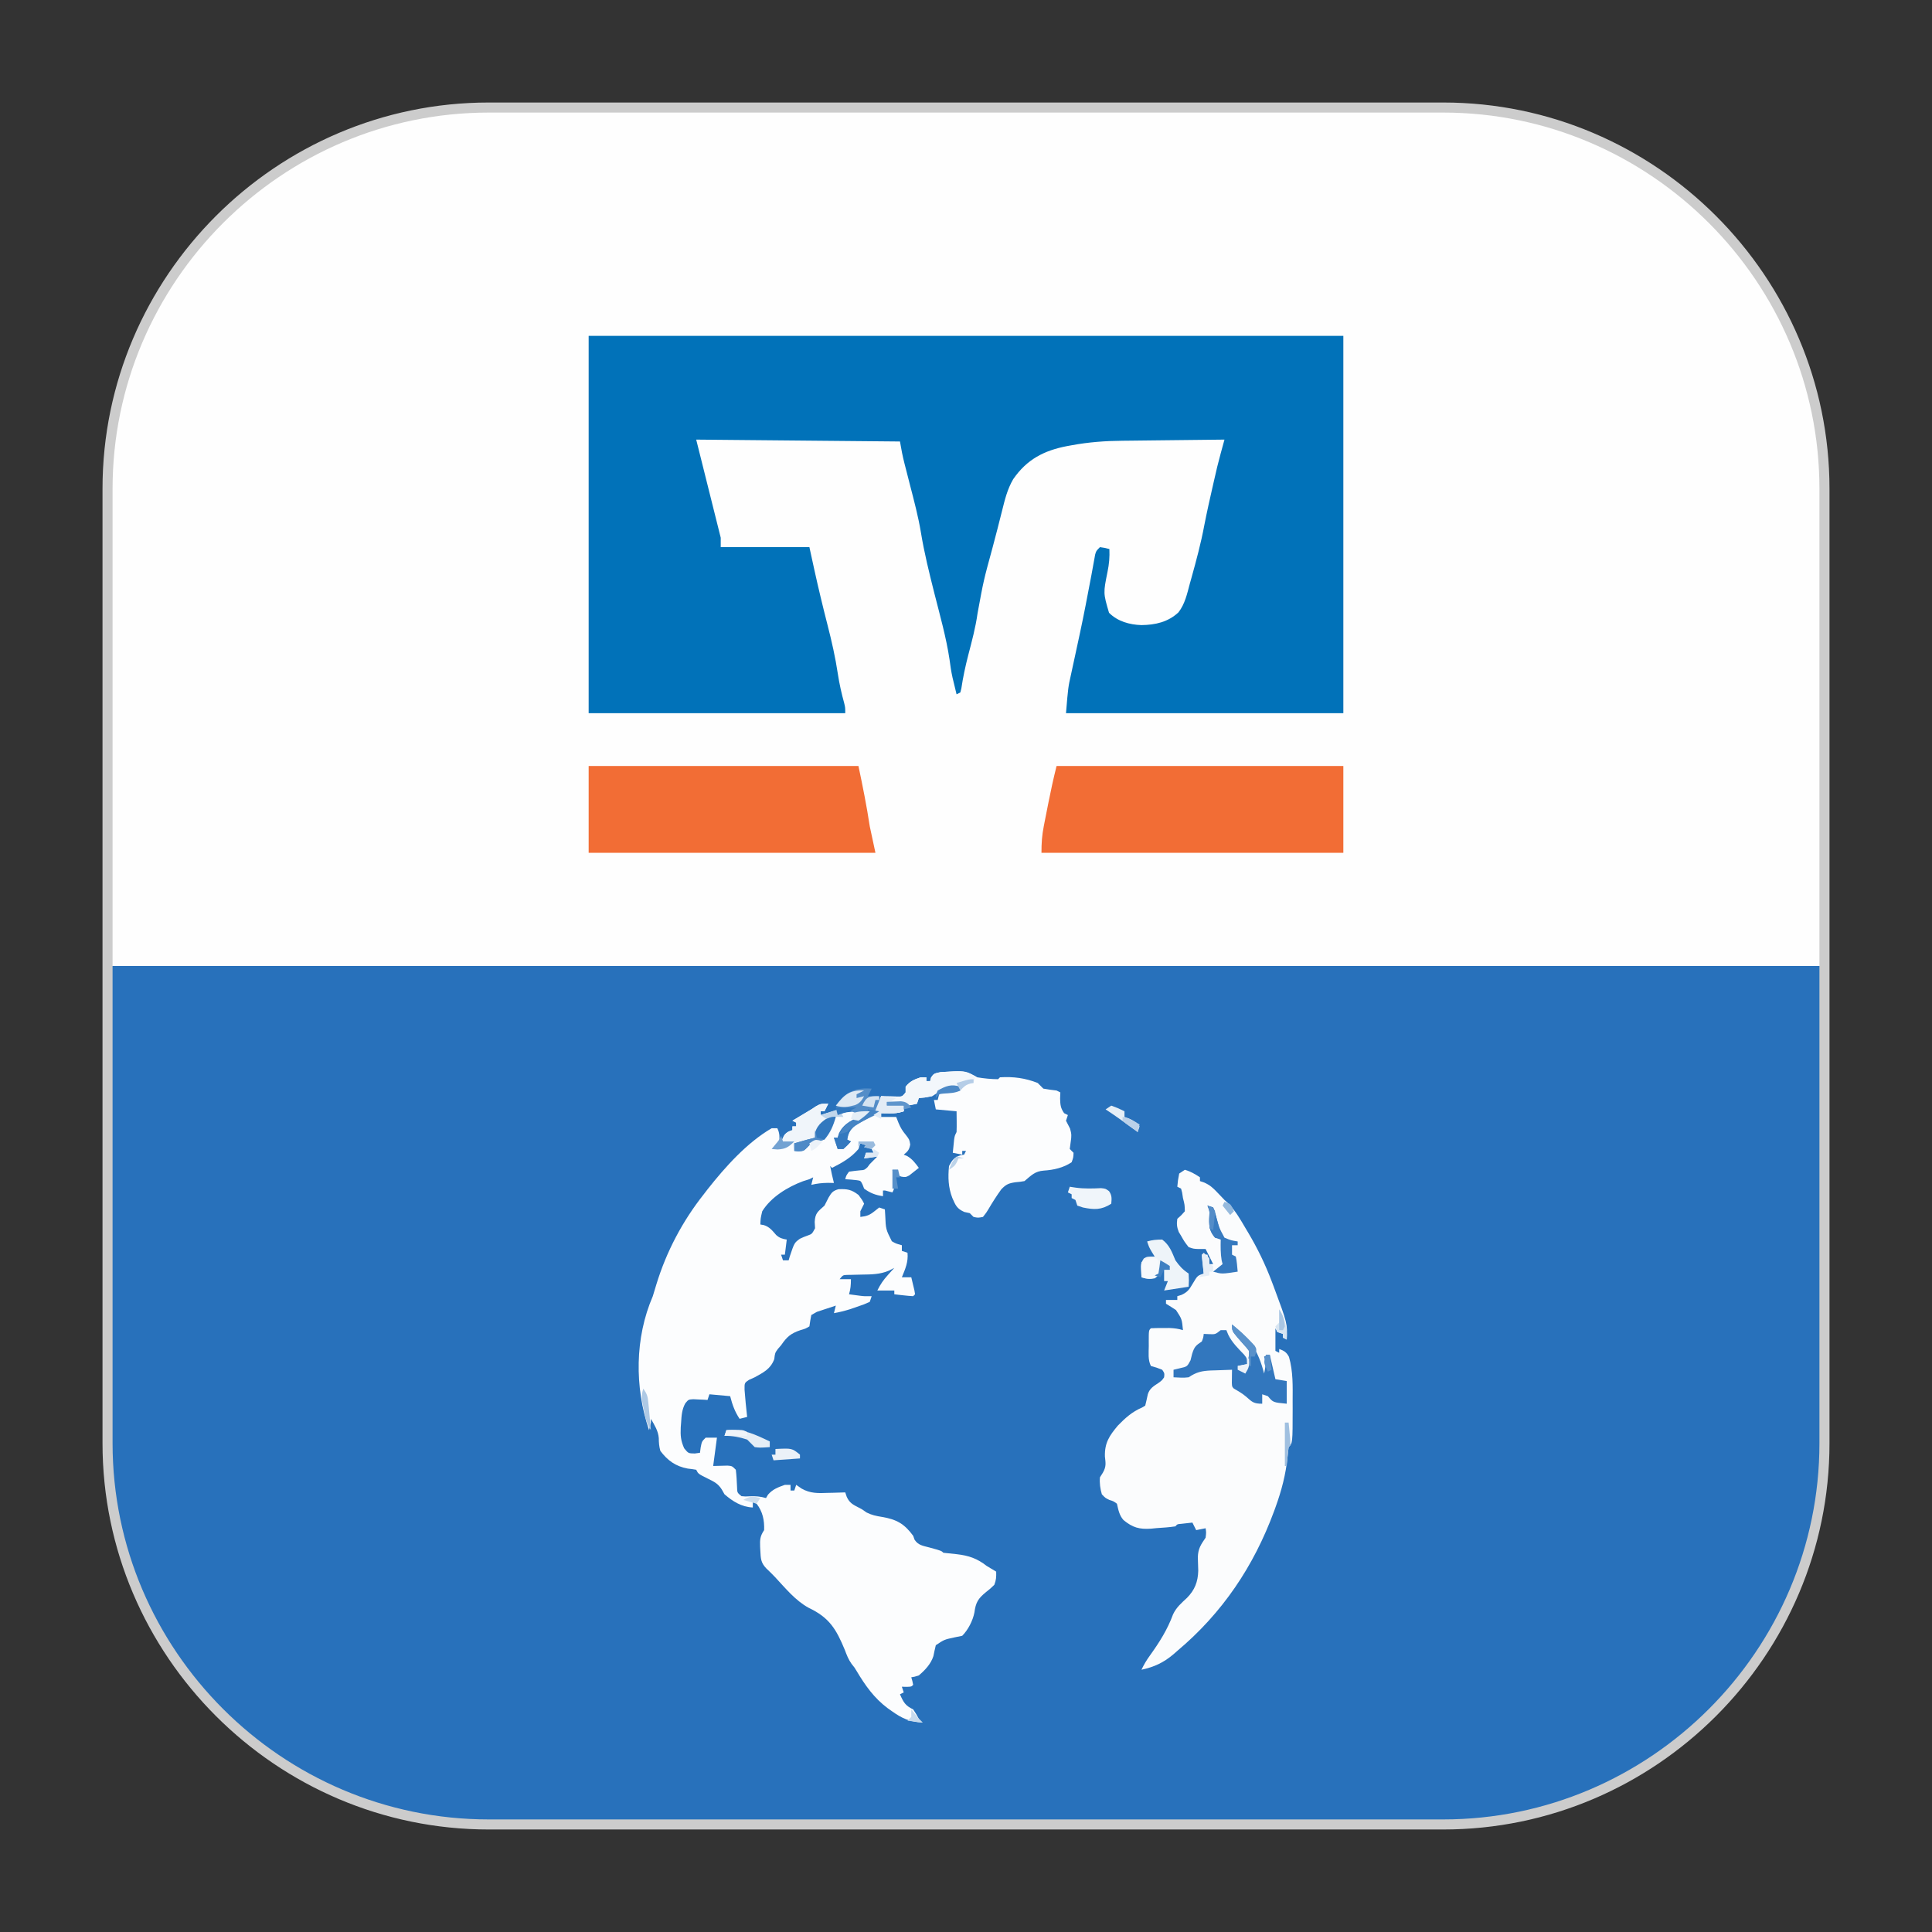 <?xml version="1.0" encoding="utf-8"?>
<!-- Generator: Adobe Illustrator 27.8.0, SVG Export Plug-In . SVG Version: 6.00 Build 0)  -->
<svg version="1.1" id="svg" xmlns="http://www.w3.org/2000/svg" xmlns:xlink="http://www.w3.org/1999/xlink" x="0px" y="0px"
	 viewBox="0 0 1024 1024" style="enable-background:new 0 0 1024 1024;" xml:space="preserve">
<rect x="0" y="0" width="1024" height="1024" fill="#333333" stroke="none"/>
<g>
	<g>
		<path style="fill:#FEFEFE;" d="M57,259.02C57,147.909,147.909,57,259.02,57h505.96C876.091,57,967,147.909,967,259.02v505.96
			C967,876.091,876.091,967,764.98,967H259.02C147.909,967,57,876.091,57,764.98V259.02z"/>
	</g>
	<path style="fill:#2871BB;" d="M967,764.98C967,876.091,876.091,967,764.98,967H259.02C147.909,967,57,876.091,57,764.98"/>
	<path style="fill:#2871BB;" d="M57,512c300.3,0,600.6,0,910,0c0,84.237,0,168.474,0,255.263c-300.3,0-600.6,0-910,0
		C57,683.026,57,598.789,57,512z"/>
	<path style="fill:#0172B9;" d="M312,178c132,0,264,0,400,0c0,66,0,132,0,200c-48.51,0-97.02,0-147,0
		c1.148-13.771,1.148-13.771,2.672-20.57c0.244-1.135,0.244-1.135,0.493-2.293c0.345-1.601,0.693-3.201,1.044-4.8
		c0.922-4.2,1.82-8.406,2.72-12.61c0.268-1.249,0.268-1.249,0.542-2.524c1.984-9.264,3.766-18.564,5.52-27.874
		c0.169-0.886,0.337-1.772,0.511-2.686c0.344-1.828,0.677-3.657,1.002-5.488c0.249-1.353,0.249-1.353,0.503-2.732
		c0.143-0.803,0.286-1.607,0.434-2.435C581,292,581,292,583,290c2.625,0.375,2.625,0.375,5,1c0.189,4.248-0.133,7.957-1,12.125
		c-2.261,11.198-2.261,11.198,0.801,21.648c4.504,4.56,10.913,6.365,17.199,6.539c7.38-0.088,14.109-1.613,19.594-6.734
		c3.462-4.453,4.596-9.841,6.031-15.203c0.286-1.017,0.572-2.034,0.867-3.082c2.573-9.226,5.067-18.498,6.82-27.918
		c1.417-7.243,3.032-14.433,4.688-21.625c0.249-1.089,0.498-2.178,0.755-3.299c0.246-1.061,0.492-2.123,0.745-3.216
		c0.217-0.936,0.433-1.872,0.656-2.837c1.198-4.822,2.522-9.608,3.844-14.397c-8.642,0.085-17.283,0.18-25.925,0.288
		c-4.014,0.05-8.028,0.096-12.042,0.134c-3.884,0.037-7.768,0.084-11.652,0.136c-1.471,0.018-2.943,0.034-4.414,0.045
		c-9.144,0.076-17.964,0.725-26.968,2.397c-0.775,0.139-1.551,0.279-2.35,0.422C553.337,238.776,544.247,243.48,537,254
		c-3.08,5.285-4.414,10.804-5.875,16.688c-0.526,2.069-1.052,4.138-1.578,6.207c-0.26,1.029-0.519,2.059-0.787,3.12
		c-0.894,3.515-1.824,7.02-2.761,10.524c-4.676,17.107-4.676,17.107-7.874,34.525c-1.044,7.505-3.006,14.776-4.917,22.098
		c-1.527,5.894-2.776,11.729-3.68,17.753c-0.174,0.689-0.348,1.377-0.527,2.086c-0.66,0.33-1.32,0.66-2,1
		c-0.465-1.894-0.922-3.79-1.375-5.688c-0.255-1.056-0.51-2.111-0.773-3.199c-0.709-3.171-1.153-6.335-1.582-9.555
		c-1.777-11.857-5.096-23.443-8.026-35.055c-2.707-10.759-5.376-21.451-7.163-32.406c-1.398-8.38-3.581-16.566-5.705-24.785
		c-0.614-2.391-1.225-4.783-1.835-7.176c-0.374-1.469-0.751-2.937-1.132-4.404c-1.003-3.918-1.741-7.726-2.409-11.732
		c-35.64-0.33-71.28-0.66-108-1c4.29,17.16,8.58,34.32,13,52c0,1.65,0,3.3,0,5c15.51,0,31.02,0,47,0
		c1.268,5.816,1.268,5.816,2.562,11.75c2.195,9.989,4.583,19.905,7.125,29.812c2.172,8.493,4.085,16.917,5.385,25.586
		c0.795,5.294,1.962,10.406,3.377,15.566C448,375,448,375,448,378c-44.88,0-89.76,0-136,0C312,312,312,246,312,178z"/>
	<path style="fill:#FCFDFE;" d="M505.574,567.844c5.338-0.191,7.851,0.367,12.426,3.156c3.651,0.616,7.296,0.975,11,1
		c0.33-0.33,0.66-0.66,1-1c7.015-0.453,13.431,0.383,20,3c1.01,0.99,2.011,1.989,3,3c2.322,0.407,4.657,0.744,7,1
		c0.99,0.495,0.99,0.495,2,1c-0.041,1.073-0.083,2.145-0.125,3.25c0.114,3.407,0.23,5.012,2.125,7.75c0.66,0.33,1.32,0.66,2,1
		c-0.33,0.99-0.66,1.98-1,3c0.692,1.383,1.401,2.758,2.125,4.125c0.883,2.902,0.829,4.151,0.375,7.062
		c-0.165,1.258-0.33,2.516-0.5,3.812c0.66,0.66,1.32,1.32,2,2c-0.094,2.484-0.094,2.484-1,5c-4.358,2.94-9.56,4.111-14.75,4.438
		c-4.71,0.329-6.649,2.549-10.25,5.562c-2.309,0.387-2.309,0.387-4.875,0.625c-3.561,0.547-4.859,1.101-7.406,3.727
		c-2.504,3.467-4.764,7.02-6.926,10.707c-0.98,1.629-0.98,1.629-2.793,3.941c-2.625,0.5-2.625,0.5-5,0c-0.66-0.66-1.32-1.32-2-2
		c-1.423-0.309-1.423-0.309-2.875-0.625c-3.979-1.751-4.659-3.556-6.363-7.402c-2.186-5.662-2.355-10.95-1.762-16.973
		c1.782-3.245,2.668-4.581,6.188-5.688c0.598-0.103,1.196-0.206,1.812-0.312c0.33-0.66,0.66-1.32,1-2c-0.66,0-1.32,0-2,0
		c0,0.66,0,1.32,0,2c-1.65-0.33-3.3-0.66-5-1c0.141-1.459,0.288-2.917,0.438-4.375c0.122-1.218,0.122-1.218,0.246-2.461
		C506,602,506,602,507,600c0.07-1.874,0.084-3.75,0.062-5.625c-0.031-2.661-0.031-2.661-0.062-5.375c-3.63-0.33-7.26-0.66-11-1
		c-0.33-1.65-0.66-3.3-1-5c0.66,0,1.32,0,2,0c0.33-1.32,0.66-2.64,1-4c3.63-0.33,7.26-0.66,11-1c-0.33-0.66-0.66-1.32-1-2
		c-6.076,0.419-8.907,1.532-14,5c-3.875,0.75-3.875,0.75-7,1c-0.33,0.99-0.66,1.98-1,3c-1.656,0.382-3.325,0.714-5,1
		c-0.33-0.33-0.66-0.66-1-1c-1.682-0.233-3.371-0.413-5.062-0.562c-0.919-0.084-1.838-0.168-2.785-0.254
		c-1.065-0.091-1.065-0.091-2.152-0.184c0,0.66,0,1.32,0,2c2.97,0,5.94,0,9,0c0,0.99,0,1.98,0,3
		c-2.882,0.961-4.698,1.106-7.688,1.062c-1.212-0.014-1.212-0.014-2.449-0.027c-0.615-0.012-1.23-0.023-1.863-0.035
		c0,0.66,0,1.32,0,2c2.64,0,5.28,0,8,0c0.619,1.578,0.619,1.578,1.25,3.188c1.109,2.637,2.058,4.182,3.938,6.438
		c1.812,2.375,1.812,2.375,2.25,5c-0.507,2.752-1.274,3.663-3.438,5.375c0.578,0.227,1.155,0.454,1.75,0.688
		c2.816,1.643,4.331,3.708,6.25,6.312c-1.071,0.87-2.157,1.72-3.25,2.562c-0.603,0.476-1.207,0.951-1.828,1.441
		C480,624,480,624,477.766,623.652c-0.583-0.215-1.165-0.431-1.766-0.652c0-0.99,0-1.98,0-3c-0.99,0-1.98,0-3,0
		c0.084,0.699,0.168,1.397,0.254,2.117c0.153,1.365,0.153,1.365,0.309,2.758c0.104,0.905,0.209,1.81,0.316,2.742
		C474,630,474,630,473,632c-0.639-0.165-1.279-0.33-1.938-0.5c-1.871-0.539-1.871-0.539-3.062-0.5c0,0.99,0,1.98,0,3
		c-3.958-0.565-6.76-1.635-10-4c-0.402-1.052-0.402-1.052-0.812-2.125c-1.003-2.06-1.003-2.06-3.082-2.352
		c-2.027-0.249-4.067-0.392-6.105-0.523c0.5-1.938,0.5-1.938,2-4c2.029-0.29,4.062-0.572,6.105-0.734
		c2.001-0.125,2.001-0.125,3.645-1.578c0.413-0.557,0.825-1.114,1.25-1.688c1.333-1.333,2.667-2.667,4-4
		c-3.465,0.495-3.465,0.495-7,1c0.33-0.99,0.66-1.98,1-3c1.32,0,2.64,0,4,0c-0.33-0.66-0.66-1.32-1-2c-2.025-0.652-2.025-0.652-4-1
		c0.33-0.33,0.66-0.66,1-1c-1.485-0.495-1.485-0.495-3-1c-0.33,0.99-0.66,1.98-1,3c-3.95,4.691-8.629,7.25-14,10
		c-0.33-0.33-0.66-0.66-1-1c0.588,3.024,1.227,6.018,2,9c-1.052-0.021-2.104-0.041-3.188-0.062c-3.14,0.051-5.781,0.328-8.812,1.062
		c0.33-1.32,0.66-2.64,1-4c-0.99,0.495-0.99,0.495-2,1c-1.114,0.351-2.228,0.701-3.375,1.062c-8.16,3.043-16.987,8.42-21.625,15.938
		c-0.88,3.727-0.88,3.727-1,7c0.598,0.103,1.196,0.206,1.812,0.312c3.119,0.98,4.506,2.917,6.625,5.312
		c1.816,1.598,3.204,1.968,5.562,2.375c-0.33,2.64-0.66,5.28-1,8c-0.66,0-1.32,0-2,0c0.33,0.99,0.66,1.98,1,3c0.99,0,1.98,0,3,0
		c0.196-0.675,0.392-1.351,0.594-2.047c2.425-7.234,2.425-7.234,5.383-9.402c2.148-0.988,2.148-0.988,4.219-1.734
		c2.169-0.789,2.169-0.789,3.805-3.816c-0.062-1.114-0.124-2.227-0.188-3.375c0.245-4.737,1.746-5.49,5.188-8.625
		c0.749-1.427,1.477-2.866,2.188-4.312c1.556-2.608,2.226-3.517,5.176-4.375c4.665-0.221,6.948,0.153,10.699,3.062
		C457,636,457,636,458,638c-0.649,1.342-1.317,2.675-2,4c0,0.99,0,1.98,0,3c3.396-0.388,4.918-0.934,7.625-3.125
		c0.784-0.619,1.568-1.237,2.375-1.875c0.99,0.33,1.98,0.66,3,1c0.095,1.555,0.095,1.555,0.191,3.141
		c0.31,7.407,0.31,7.407,3.5,13.746c2.102,1.222,2.102,1.222,5.309,2.113c0,0.99,0,1.98,0,3c0.99,0.33,1.98,0.66,3,1
		c0.462,4.927-1.172,8.507-3,13c1.65,0,3.3,0,5,0c0.361,1.477,0.714,2.957,1.062,4.438c0.197,0.824,0.394,1.647,0.598,2.496
		c0.168,1.023,0.168,1.023,0.34,2.066c-0.33,0.33-0.66,0.66-1,1c-1.691-0.09-3.38-0.246-5.062-0.438
		c-0.919-0.102-1.838-0.204-2.785-0.309c-1.065-0.126-1.065-0.126-2.152-0.254c0-0.66,0-1.32,0-2c-2.97,0-5.94,0-9,0
		c1.704-3.407,3.132-5.48,5.625-8.25c0.632-0.706,1.263-1.413,1.914-2.141c0.482-0.531,0.964-1.062,1.461-1.609
		c-0.942,0.483-1.885,0.967-2.855,1.465c-4.739,2.032-9.364,2.02-14.457,2.098c-1.788,0.034-3.576,0.077-5.363,0.129
		c-0.783,0.012-1.566,0.025-2.372,0.037c-2.187,0.104-2.187,0.104-3.952,2.271c1.98,0,3.96,0,6,0c0,3.113-0.174,5.108-1,8
		c1.237,0.165,2.475,0.33,3.75,0.5c0.696,0.093,1.392,0.186,2.109,0.281c2.445,0.286,2.445,0.286,6.141,0.219
		c-0.495,1.485-0.495,1.485-1,3c-2.984,1.352-2.984,1.352-6.75,2.625c-1.232,0.425-2.465,0.851-3.734,1.289
		c-2.846,0.879-5.585,1.583-8.516,2.086c0.495-1.98,0.495-1.98,1-4c-2.156,0.678-4.3,1.393-6.438,2.125
		c-1.792,0.592-1.792,0.592-3.621,1.195c-1.456,0.831-1.456,0.831-2.941,1.68c-0.399,1.988-0.736,3.99-1,6
		c-2.109,1.25-2.109,1.25-4.75,2c-5.193,1.778-7.161,3.507-10.25,8c-0.557,0.639-1.114,1.279-1.688,1.938
		c-1.545,2.144-1.545,2.144-1.938,5.438c-1.984,5.23-5.613,6.981-10.375,9.625c-1.011,0.454-2.021,0.907-3.062,1.375
		c-2.351,1.59-2.351,1.59-2.312,5.188c0.094,1.481,0.222,2.961,0.375,4.438c0.08,0.906,0.16,1.812,0.242,2.746
		c0.227,2.422,0.481,4.838,0.758,7.254c-1.32,0.33-2.64,0.66-4,1c-2.57-3.855-3.858-7.52-5-12c-3.63-0.33-7.26-0.66-11-1
		c-0.33,0.99-0.66,1.98-1,3c-0.687-0.046-1.374-0.093-2.082-0.141c-0.901-0.036-1.802-0.072-2.73-0.109
		c-0.893-0.046-1.787-0.093-2.707-0.141c-2.601,0.159-2.601,0.159-4.262,2.18c-1.806,3.277-2.005,6.548-2.219,10.211
		c-0.064,0.835-0.129,1.671-0.195,2.531c-0.197,4.365,0.005,7.044,1.82,11.094c2.204,2.696,2.204,2.696,5.625,2.75
		c0.908-0.124,1.815-0.247,2.75-0.375c0.124-0.949,0.247-1.898,0.375-2.875C372,764,372,764,374,762c1.98,0,3.96,0,6,0
		c-0.66,4.95-1.32,9.9-2,15c3.809-0.098,3.809-0.098,7.617-0.195C388,777,388,777,390,779c0.385,3.084,0.507,6.146,0.656,9.25
		c0.076,2.891,0.076,2.891,2.344,4.75c2.076,0.205,2.076,0.205,4.375,0.062c3.102-0.119,5.64,0.058,8.625,0.938
		c0.351-0.598,0.701-1.196,1.062-1.812c2.603-2.939,5.275-3.879,8.938-5.188c0.99,0,1.98,0,3,0c0,0.99,0,1.98,0,3c0.66,0,1.32,0,2,0
		c0.33-0.99,0.66-1.98,1-3c0.95,0.655,1.9,1.31,2.879,1.984c4.63,2.646,8.847,2.472,14.059,2.266
		c0.875-0.018,1.749-0.036,2.65-0.055c2.138-0.047,4.275-0.118,6.412-0.195c0.262,0.781,0.523,1.562,0.793,2.367
		c1.479,3.226,3.324,4.151,6.43,5.727C457,800,457,800,459.25,801.625c2.843,1.422,5.066,1.861,8.188,2.375
		c7.811,1.3,11.921,3.683,16.562,10c0.362,1.017,0.362,1.017,0.73,2.055c1.963,3.008,4.441,3.221,7.832,4.133
		c6.379,1.754,6.379,1.754,7.438,2.812c2.352,0.273,4.707,0.518,7.062,0.75c6.43,0.741,10.852,2.267,15.938,6.25
		c1.664,1.005,3.329,2.008,5,3c0.059,2.815,0.021,4.418-1,7c-2,1.93-2,1.93-4.438,3.875c-4.199,3.432-5.415,5.514-6.105,10.809
		c-0.846,4.286-3.334,9.193-6.457,12.316c-1.41,0.321-2.829,0.607-4.25,0.875c-5.299,1.15-5.299,1.15-9.75,4.125
		c-0.457,1.925-0.907,3.854-1.281,5.797c-1.357,4.16-4.416,7.409-7.719,10.203c-2.227,0.723-2.227,0.723-4,1
		c0.186,0.639,0.371,1.279,0.562,1.938c0.144,0.681,0.289,1.361,0.438,2.062c-1,1-1,1-3.562,1.062
		c-0.804-0.021-1.609-0.041-2.438-0.062c0.33,0.99,0.66,1.98,1,3c-0.66,0.33-1.32,0.66-2,1c1.844,4.242,2.867,6.063,7,8
		c1.625,2.5,1.625,2.5,3,5c0.66,0.66,1.32,1.32,2,2c-6.754-0.356-10.847-2.148-16.312-6.062c-0.736-0.521-1.472-1.042-2.231-1.578
		c-7.221-5.417-11.88-12.063-16.46-19.744c-1.037-1.746-1.037-1.746-2.645-3.736c-1.692-2.353-2.577-4.733-3.602-7.441
		c-4.556-10.987-8.162-17.058-19.059-22.223c-7.11-3.845-12.527-10.594-17.991-16.428c-1.499-1.575-3.04-3.077-4.618-4.572
		c-2.837-3.018-2.874-5.124-3.082-9.215c-0.039-0.7-0.077-1.4-0.117-2.121c-0.127-3.854-0.068-5.601,2.117-8.879
		c0.205-5.206-0.754-9.845-4-14c-0.66-0.33-1.32-0.66-2-1c0,0.99,0,1.98,0,3c-5.992-0.307-10.543-3.163-15-7
		c-0.468-0.826-0.936-1.653-1.418-2.504c-1.983-3.129-3.909-4.061-7.207-5.684c-5.282-2.627-5.282-2.627-6.375-4.812
		c-1.491-0.266-2.994-0.462-4.5-0.625c-6.341-1.177-10.643-4.218-14.5-9.375c-0.669-2.344-0.811-4.315-0.828-6.746
		c-0.299-3.925-2.262-6.866-4.172-10.254c0,0.66,0,1.32,0,2c-0.315,1.338-0.646,2.672-1,4c-7.713-22.882-7.549-48.878,2-71
		c0.656-2.053,1.282-4.116,1.875-6.188C353.157,663.469,361.739,647.221,373,633c1.009-1.313,1.009-1.313,2.039-2.652
		c9.306-11.794,20.85-24.725,33.961-32.348c0.99,0,1.98,0,3,0c1.381,2.763,1.191,4.947,1,8c-0.99,0.99-0.99,0.99-2,2
		c2.416,0.167,2.416,0.167,5,0c0.99-0.99,0.99-0.99,2-2c-1.98-0.495-1.98-0.495-4-1c2.625-4.875,2.625-4.875,6-6c0-0.66,0-1.32,0-2
		c0.66,0,1.32,0,2,0c0-0.66,0-1.32,0-2c-0.66-0.33-1.32-0.66-2-1c3.333-2,6.667-4,10-6c0.852-0.561,1.704-1.121,2.582-1.699
		C435,585,435,585,439,585c-0.66,1.32-1.32,2.64-2,4c-0.66,0-1.32,0-2,0c0,0.66,0,1.32,0,2c3.3-0.99,6.6-1.98,10-3
		c0.495,0.99,0.495,0.99,1,2c1.485-0.247,1.485-0.247,3-0.5c4.027-0.585,7.935-0.571,12-0.5c-2.36,2.685-4.683,3.888-7.938,5.312
		c-4.714,2.251-6.554,4.193-9.062,8.688c-0.66,0-1.32,0-2,0c0.66,0.99,1.32,1.98,2,3c0,0.99,0,1.98,0,3c2.537-1.355,2.537-1.355,5-3
		c0-0.66,0-1.32,0-2c0.066-2.836,0.066-2.836,1-6c2.33-1.82,4.386-3.209,6.938-4.625c5.162-2.944,8.066-4.789,9.688-10.625
		c0.186-0.866,0.186-0.866,0.375-1.75c0.771,0.023,1.542,0.046,2.336,0.07c1.003,0.018,2.006,0.036,3.039,0.055
		c0.998,0.023,1.995,0.046,3.023,0.07c2.764,0.077,2.764,0.077,4.602-2.195c0-0.99,0-1.98,0-3c2.165-2.849,4.644-3.909,8-5
		c0.99,0,1.98,0,3,0c0,0.66,0,1.32,0,2c0.66,0,1.32,0,2,0c0.165-0.639,0.33-1.279,0.5-1.938c1.5-2.062,1.5-2.062,5-2.812
		C500.857,568.078,503.215,567.987,505.574,567.844z"/>
	<path style="fill:#FBFCFD;" d="M628,620c3.106,0.932,5.288,2.192,8,4c0,0.66,0,1.32,0,2c0.742,0.251,1.485,0.503,2.25,0.762
		c2.956,1.331,4.532,2.712,6.75,5.051c0.639,0.666,1.279,1.333,1.938,2.02c0.681,0.715,1.361,1.431,2.062,2.168
		c0.782,0.709,1.565,1.418,2.371,2.148c3.561,3.862,6.047,8.143,8.691,12.664c0.516,0.864,1.033,1.729,1.564,2.619
		c4.916,8.298,8.953,16.613,12.373,25.631c0.347,0.915,0.695,1.83,1.053,2.773c7.328,19.661,7.328,19.661,6.947,28.164
		c-0.66-0.33-1.32-0.66-2-1c0-0.66,0-1.32,0-2c-1.485-0.495-1.485-0.495-3-1c-0.33-0.66-0.66-1.32-1-2c0,3.96,0,7.92,0,12
		c0.66,0.33,1.32,0.66,2,1c0-0.66,0-1.32,0-2c2.696,0.989,3.797,1.626,5.188,4.188c2.251,7.792,1.963,15.638,1.938,23.688
		c0.004,1.228,0.008,2.457,0.012,3.723c-0.02,18.285-0.02,18.285-2.137,20.402c-0.196,1.653-0.385,3.306-0.544,4.963
		c-0.931,9.489-3.215,18.093-6.456,27.037c-0.227,0.628-0.454,1.255-0.688,1.902C664.542,830.137,647.901,854.908,624,875
		c-1.065,0.934-1.065,0.934-2.152,1.887c-5.286,4.431-10.116,6.638-16.848,8.113c1.277-2.683,2.674-5.071,4.426-7.469
		c5.112-7.132,9.27-13.644,12.332-21.926c1.765-3.702,4.395-5.952,7.371-8.703c4.116-4.185,5.805-8.49,5.965-14.34
		c-0.062-2.439-0.135-4.878-0.219-7.316c0.174-4.514,1.623-6.572,4.125-10.246c0.339-2.795,0.339-2.795,0-5c-1.65,0.33-3.3,0.66-5,1
		c-0.99-1.98-0.99-1.98-2-4c-1.949,0.217-1.949,0.217-3.938,0.438c-1.096,0.122-1.096,0.122-2.215,0.246
		c-1.859,0.135-1.859,0.135-2.848,1.316c-3.334,0.523-6.698,0.704-10.062,0.938c-0.93,0.093-1.86,0.187-2.818,0.283
		c-6.288,0.411-9.734-0.541-14.632-4.54c-2.26-2.554-2.734-5.415-3.488-8.681c-1.833-1.333-1.833-1.333-4-2
		c-2.188-1.062-2.188-1.062-4-3c-0.865-3.021-1.286-5.868-1-9c0.501-0.795,1.003-1.591,1.52-2.41
		c1.863-3.258,1.517-4.966,1.105-8.652c-0.18-7.196,2.318-10.922,6.855-16.332c3.78-3.909,7.631-7.4,12.691-9.512
		c0.603-0.361,1.207-0.722,1.828-1.094c0.485-2.005,0.965-4.013,1.375-6.035c0.974-3.061,3.015-4.246,5.625-5.965
		c1.879-1.375,1.879-1.375,3-3c0.239-2.129,0.239-2.129-1-4c-2.975-1.158-2.975-1.158-6-2c-1.648-3.297-1.143-6.943-1.125-10.562
		c-0.006-1.19-0.006-1.19-0.012-2.404c0.01-5.907,0.01-5.907,1.137-7.033c2.102-0.1,4.208-0.13,6.312-0.125
		c1.151-0.003,2.302-0.005,3.488-0.008c2.612,0.108,4.722,0.362,7.199,1.133c-0.564-5.873-0.564-5.873-3.691-10.641
		c-1.739-1.166-3.522-2.267-5.309-3.359c0-0.66,0-1.32,0-2c1.98,0,3.96,0,6,0c0-0.66,0-1.32,0-2
		c0.761-0.236,1.521-0.472,2.305-0.715c3.184-1.518,4.055-2.842,5.82-5.848c2.566-4.335,2.566-4.335,5.875-5.438
		c-0.33-3.3-0.66-6.6-1-10c0.99,0,1.98,0,3,0c0.495,2.475,0.495,2.475,1,5c0.66,0,1.32,0,2,0c-1.32-2.64-2.64-5.28-4-8
		c-1.32,0-2.64,0-4,0c-2.5-0.125-2.5-0.125-5-1c-2.188-2.812-2.188-2.812-4-6c-0.412-0.681-0.825-1.361-1.25-2.062
		c-0.986-2.548-1.157-4.227-0.75-6.938c0.681-0.619,1.361-1.237,2.062-1.875c0.639-0.701,1.279-1.403,1.938-2.125
		c-0.093-3.486-0.093-3.486-1-7c-0.144-0.949-0.289-1.898-0.438-2.875c-0.186-0.701-0.371-1.403-0.562-2.125
		c-0.66-0.33-1.32-0.66-2-1c0.312-3.375,0.312-3.375,1-7C625.99,621.34,626.98,620.68,628,620z"/>
	<path style="fill:#F26D35;" d="M560,406c50.16,0,100.32,0,152,0c0,15.18,0,30.36,0,46c-52.8,0-105.6,0-160,0
		c0-5.233,0.254-9.169,1.242-14.184c0.128-0.659,0.257-1.318,0.389-1.998c0.271-1.385,0.545-2.769,0.822-4.152
		c0.419-2.094,0.829-4.19,1.238-6.286C556.972,418.867,558.388,412.447,560,406z"/>
	<path style="fill:#F26D35;" d="M312,406c47.19,0,94.38,0,143,0c2.278,10.821,4.357,21.159,6,32c0.99,4.62,1.98,9.24,3,14
		c-50.16,0-100.32,0-152,0C312,436.82,312,421.64,312,406z"/>
	<path style="fill:#3277BE;" d="M653,702c9.617,7.768,13.882,13.802,17,26c0.763-3.407,1.117-5.65,0-9c0.99-0.33,1.98-0.66,3-1
		c0.99,4.29,1.98,8.58,3,13c1.98,0.33,3.96,0.66,6,1c0,3.96,0,7.92,0,12c-7.235-0.683-7.235-0.683-10-4c-0.99-0.33-1.98-0.66-3-1
		c0,1.65,0,3.3,0,5c-4.469,0-5.281-0.828-8.477-3.691c-2.012-1.728-4.226-2.996-6.523-4.309c-1-1-1-1-1.098-3.066
		c0.012-0.824,0.023-1.647,0.035-2.496c0.009-0.826,0.018-1.653,0.027-2.504c0.012-0.638,0.023-1.276,0.035-1.934
		c-2.897,0.087-5.792,0.194-8.688,0.312c-0.817,0.023-1.633,0.045-2.475,0.068c-4.867,0.217-7.714,0.85-11.838,3.619
		c-2.749,0.36-5.21,0.142-8,0c0-1.32,0-2.64,0-4c1.114-0.268,2.227-0.536,3.375-0.812c3.843-0.846,3.843-0.846,5.625-4.188
		c0.289-1.155,0.578-2.31,0.875-3.5c1.224-3.809,1.967-4.361,5.125-6.5c0.796-2.094,0.796-2.094,1-4
		c0.928,0.041,1.856,0.083,2.812,0.125c3.346,0.146,3.346,0.146,6.188-2.125c0.99,0,1.98,0,3,0c0.33,0.804,0.66,1.609,1,2.438
		c2.018,4.135,5.198,7.217,8.355,10.512C661,720,661,720,661,723c-1.65,0.33-3.3,0.66-5,1c1.32,1.32,2.64,2.64,4,4
		c0.336-1.625,0.668-3.25,1-4.875c0.278-1.357,0.278-1.357,0.562-2.742c0.498-2.307,0.498-2.307,0.438-4.383
		c-1.228-1.658-1.228-1.658-2.812-3.375c-0.545-0.621-1.091-1.243-1.652-1.883c-0.507-0.575-1.013-1.15-1.535-1.742
		C653,705.4,653,705.4,653,702z"/>
	<path style="fill:#F3F7FB;" d="M505.609,567.844c4.966-0.176,7.514-0.223,11.391,3.156c-0.33,0.99-0.66,1.98-1,3
		c-1.328,0.354-2.662,0.685-4,1c-1.73,1.479-1.73,1.479-3,3c-0.495-0.99-0.495-0.99-1-2c-6.076,0.419-8.907,1.532-14,5
		c-3.875,0.75-3.875,0.75-7,1c-0.33,0.99-0.66,1.98-1,3c-1.656,0.382-3.325,0.714-5,1c-0.33-0.33-0.66-0.66-1-1
		c-1.682-0.233-3.371-0.413-5.062-0.562c-0.919-0.084-1.838-0.168-2.785-0.254c-1.065-0.091-1.065-0.091-2.152-0.184
		c0,0.66,0,1.32,0,2c2.97,0,5.94,0,9,0c0,0.99,0,1.98,0,3c-2.882,0.961-4.698,1.106-7.688,1.062
		c-1.212-0.014-1.212-0.014-2.449-0.027c-0.615-0.012-1.23-0.023-1.863-0.035c0,0.99,0,1.98,0,3c-1.32-0.66-2.64-1.32-4-2
		c1.333-3.333,2.667-6.667,4-10c0.771,0.023,1.542,0.046,2.336,0.07c1.504,0.027,1.504,0.027,3.039,0.055
		c0.998,0.023,1.995,0.046,3.023,0.07c2.764,0.077,2.764,0.077,4.602-2.195c0-0.99,0-1.98,0-3c2.165-2.849,4.644-3.909,8-5
		c0.99,0,1.98,0,3,0c0,0.66,0,1.32,0,2c0.66,0,1.32,0,2,0c0.165-0.639,0.33-1.279,0.5-1.938c1.5-2.062,1.5-2.062,5-2.812
		C500.869,568.077,503.239,567.986,505.609,567.844z"/>
	<path style="fill:#F0F5FA;" d="M439,585c-0.66,1.32-1.32,2.64-2,4c-0.66,0-1.32,0-2,0c0,0.66,0,1.32,0,2
		c4.95-1.485,4.95-1.485,10-3c0.667,1.333,1.333,2.667,2,4c-1.65,0-3.3,0-5,0c-0.082,1.052-0.165,2.104-0.25,3.188
		c-0.831,4.224-1.604,5.915-4.75,8.812c-2.322,0.705-4.656,1.372-7,2c-0.701,0.701-1.402,1.403-2.125,2.125
		C426,610,426,610,423.25,610.25c-0.742-0.083-1.485-0.165-2.25-0.25c-1-3-1-3,0-5c-2.31,0.33-4.62,0.66-7,1
		c1.477-4.677,1.477-4.677,4.125-6.312c0.619-0.227,1.237-0.454,1.875-0.688c0-0.66,0-1.32,0-2c0.66,0,1.32,0,2,0c0-0.66,0-1.32,0-2
		c-0.66-0.33-1.32-0.66-2-1c3.333-2,6.667-4,10-6c0.852-0.561,1.704-1.121,2.582-1.699C435,585,435,585,439,585z"/>
	<path style="fill:#EEF4F9;" d="M616,657c3.916,2.967,5.133,6.565,7,11c2.203,3.098,3.825,4.883,7,7c0.188,3.625,0.188,3.625,0,7
		c-4.29,0.66-8.58,1.32-13,2c0.66-1.65,1.32-3.3,2-5c-0.66,0-1.32,0-2,0c0-1.98,0-3.96,0-6c0.99,0,1.98,0,3,0
		c-1.32-1.32-2.64-2.64-4-4c-0.247,1.114-0.495,2.227-0.75,3.375C614,676,614,676,612.188,677.5c-2.685,0.614-4.555,0.231-7.188-0.5
		c-0.365-7.416-0.365-7.416,1.25-10c1.75-1,1.75-1,5.75-1c-0.474-0.763-0.949-1.526-1.438-2.312C609,661,609,661,608,658
		C610.892,657.174,612.887,657,616,657z"/>
	<path style="fill:#538DC8;" d="M462,577c-0.66,1.32-1.32,2.64-2,4c1.98,0,3.96,0,6,0c0.688,1.75,0.688,1.75,1,4
		c-1.438,2.25-1.438,2.25-3,4c0.66,0.33,1.32,0.66,2,1c-0.82,0.387-1.64,0.773-2.484,1.172c-1.078,0.521-2.155,1.042-3.266,1.578
		c-1.067,0.51-2.135,1.021-3.234,1.547c-3.611,2.04-6.424,3.929-7.766,7.953c-0.082,0.578-0.165,1.155-0.25,1.75
		c0.66,0.33,1.32,0.66,2,1c-1.812,2-1.812,2-4,4c-0.99,0-1.98,0-3,0c-0.66-1.98-1.32-3.96-2-6c0.66,0,1.32,0,2,0
		c0.227-0.742,0.454-1.485,0.688-2.25c2.714-5.687,7.764-7.552,13.312-9.75c0.66-0.33,1.32-0.66,2-1
		c-1.093,0.041-2.186,0.083-3.312,0.125C453,590,453,590,450,588c-2.324-0.394-4.658-0.735-7-1
		c3.077-5.096,5.255-7.792,10.996-9.578C456.703,576.852,459.248,576.794,462,577z"/>
	<path style="fill:#F0F5FA;" d="M567,629c1.64,0.247,1.64,0.247,3.312,0.5c4.453,0.589,8.79,0.457,13.27,0.242
		C586,630,586,630,587.812,631.34c1.621,2.267,1.408,3.942,1.188,6.66c-5.282,3.386-9.095,3.215-15,2c-0.99-0.33-1.98-0.66-3-1
		c-0.33-0.99-0.66-1.98-1-3c-0.66-0.33-1.32-0.66-2-1c0-0.66,0-1.32,0-2c-0.66-0.33-1.32-0.66-2-1
		C566.33,631.01,566.66,630.02,567,629z"/>
	<path style="fill:#3579BF;" d="M640,639c0.99,0.33,1.98,0.66,3,1c0.844,2.074,0.844,2.074,1.5,4.688
		c1.594,5.94,1.594,5.94,4.5,11.312c3.569,1.45,3.569,1.45,7,2c0,0.66,0,1.32,0,2c-0.99,0-1.98,0-3,0c0,1.65,0,3.3,0,5
		c0.66,0.33,1.32,0.66,2,1c0.594,2.649,0.742,5.292,1,8c-8.429,1.286-8.429,1.286-13,0c1.65-1.32,3.3-2.64,5-4
		c-0.165-0.66-0.33-1.32-0.5-2c-0.622-3.731-0.564-7.219-0.5-11c-0.99-0.33-1.98-0.66-3-1c-3.26-3.863-3.254-7.099-3.008-11.914
		C641.112,641.803,641.112,641.803,640,639z"/>
	<path style="fill:#3278BE;" d="M441,591c0.66,0.33,1.32,0.66,2,1c-1.321,4.623-2.889,8.301-6,12c-2.31,0.743-4.646,1.411-7,2
		c-0.701,0.701-1.402,1.403-2.125,2.125C426,610,426,610,423.25,610.25c-0.742-0.083-1.485-0.165-2.25-0.25c0-1.32,0-2.64,0-4
		c7.429-2.143,7.429-2.143,11-3c0-0.866,0-1.732,0-2.625C433.458,595.454,436.809,593.692,441,591z"/>
	<path style="fill:#3479BF;" d="M460,588c2.97,0.495,2.97,0.495,6,1c-3,2-3,2-5.848,3.516c-1.591,0.859-1.591,0.859-3.215,1.734
		c-1.063,0.562-2.127,1.124-3.223,1.703c-3.224,2.431-3.834,4.172-4.715,8.047c0.66,0.33,1.32,0.66,2,1c-1.812,2-1.812,2-4,4
		c-0.99,0-1.98,0-3,0c-0.66-1.98-1.32-3.96-2-6c0.66,0,1.32,0,2,0c0.227-0.742,0.454-1.485,0.688-2.25
		c2.736-5.732,7.78-7.454,13.312-9.75C460.118,589.354,460.118,589.354,460,588z"/>
	<path style="fill:#E3ECF6;" d="M467,581c2.64,0.33,5.28,0.66,8,1c-3,2-3,2-5,2c0,0.66,0,1.32,0,2c2.97,0,5.94,0,9,0
		c0,0.99,0,1.98,0,3c-2.882,0.961-4.698,1.106-7.688,1.062c-1.212-0.014-1.212-0.014-2.449-0.027
		c-0.922-0.017-0.922-0.017-1.863-0.035c0,0.99,0,1.98,0,3c-1.32-0.66-2.64-1.32-4-2C464.333,587.667,465.667,584.333,467,581z"/>
	<path style="fill:#E5EEF6;" d="M385,758c8.738-0.904,15.31,2.324,23,6c0,0.99,0,1.98,0,3c-5.262,0.351-5.262,0.351-8,0
		c-1.355-1.311-2.687-2.647-4-4c-3.952-1.318-7.838-2-12-2C384.33,760.01,384.66,759.02,385,758z"/>
	<path style="fill:#F7F9FC;" d="M613,667c1,1,1,1,1.098,2.848c-0.049,3.076-0.049,3.076-0.098,6.152
		c-2.572,1.62-3.677,2.044-6.75,1.625c-0.742-0.206-1.485-0.412-2.25-0.625c-0.293-6.055-0.293-6.055,0-8
		C608.222,666.852,609.278,666.706,613,667z"/>
	<path style="fill:#EBF1F8;" d="M411,768c8.76-0.445,8.76-0.445,13,3c0,0.66,0,1.32,0,2c-4.62,0.33-9.24,0.66-14,1
		c-0.33-0.99-0.66-1.98-1-3c0.66,0,1.32,0,2,0C411,770.01,411,769.02,411,768z"/>
	<path style="fill:#DEE9F4;" d="M458,578c-1.98,0.99-1.98,0.99-4,2c0,0.66,0,1.32,0,2c1.32-0.33,2.64-0.66,4-1
		c-1.251,2.345-2.347,3.735-4.84,4.746c-3.793,1.024-6.346,1.44-10.16,0.254C447.358,580.273,450.455,577.569,458,578z"/>
	<path style="fill:#5991CA;" d="M653,702c3.716,3.002,7.262,6.106,10.5,9.625c0.505,0.549,1.011,1.098,1.531,1.664
		C666,715,666,715,665.656,717.211c-0.325,0.886-0.325,0.886-0.656,1.789c-0.66,0-1.32,0-2,0c0,1.65,0,3.3,0,5c-0.33,0-0.66,0-1,0
		c0-2.667,0-5.333,0-8c-1.228-1.658-1.228-1.658-2.812-3.375c-0.545-0.621-1.091-1.243-1.652-1.883
		c-0.507-0.575-1.013-1.15-1.535-1.742C653,705.4,653,705.4,653,702z"/>
	<path style="fill:#E6EFF7;" d="M589,586c3.688,1.375,3.688,1.375,7,3c0,0.99,0,1.98,0,3c0.763,0.268,1.526,0.536,2.312,0.812
		c2.561,1.132,3.884,2.1,5.688,4.188c-0.33,0.99-0.66,1.98-1,3c-0.724-0.531-1.449-1.062-2.195-1.609
		c-4.875-3.562-9.739-7.105-14.805-10.391C586.99,587.34,587.98,586.68,589,586z"/>
	<path style="fill:#3A7CC0;" d="M640,639c0.99,0.33,1.98,0.66,3,1c0.879,2.074,0.879,2.074,1.562,4.688
		c0.245,0.898,0.49,1.797,0.742,2.723c0.229,0.855,0.459,1.709,0.695,2.59c0.656,2.003,1.318,4.005,2,6c-1.32,0-2.64,0-4,0
		c-2.786-3.085-3.164-5.619-3.125-9.625c0.058-1.133,0.058-1.133,0.117-2.289C641.112,641.803,641.112,641.803,640,639z"/>
	<path style="fill:#4E8AC7;" d="M432,599c0.33,1.32,0.66,2.64,1,4c1.32,0.33,2.64,0.66,4,1c-1.609,0.371-1.609,0.371-3.25,0.75
		c-3.759,0.943-3.759,0.943-5.875,3.375C426,610,426,610,423.25,610.25c-0.742-0.083-1.485-0.165-2.25-0.25c0-1.32,0-2.64,0-4
		c7.429-2.143,7.429-2.143,11-3C432,601.68,432,600.36,432,599z"/>
	<path style="fill:#4584C4;" d="M460,588c2.97,0.495,2.97,0.495,6,1c-3.98,2.653-8.135,4.969-12.285,7.344
		c-2.742,1.527-2.742,1.527-4.715,3.656c-2.125,0.625-2.125,0.625-4,1c2.242-4.617,4.576-6.18,9.188-8.312
		c1.087-0.512,2.173-1.023,3.293-1.551c0.831-0.375,1.663-0.75,2.52-1.137C460,589.34,460,588.68,460,588z"/>
	<path style="fill:#E6EEF7;" d="M638,664c1.5,1.312,1.5,1.312,3,3c0,0.99,0,1.98,0,3c0.66,0.33,1.32,0.66,2,1c0,0.99,0,1.98,0,3
		c-0.66,0-1.32,0-2,0c0,0.66,0,1.32,0,2c-1.98,0.33-3.96,0.66-6,1c0.99-0.66,1.98-1.32,3-2c-0.084-0.71-0.168-1.421-0.254-2.152
		c-0.102-0.919-0.204-1.838-0.309-2.785c-0.104-0.917-0.209-1.833-0.316-2.777c-0.04-0.754-0.08-1.508-0.121-2.285
		C637.33,664.67,637.66,664.34,638,664z"/>
	<path style="fill:#A0C0E0;" d="M681,754c0.66,0,1.32,0,2,0c0.194,1.979,0.38,3.958,0.562,5.938c0.104,1.102,0.209,2.204,0.316,3.34
		c0.04,0.898,0.08,1.797,0.121,2.723c-0.33,0.33-0.66,0.66-1,1c-0.233,1.682-0.413,3.371-0.562,5.062
		c-0.084,0.919-0.168,1.838-0.254,2.785c-0.061,0.71-0.121,1.421-0.184,2.152c-0.33,0-0.66,0-1,0C681,769.41,681,761.82,681,754z"/>
	<path style="fill:#D7E5F2;" d="M678,694c3.218,4.826,4.363,10.198,4,16c-0.66-0.33-1.32-0.66-2-1c0-0.66,0-1.32,0-2
		c-0.99-0.33-1.98-0.66-3-1c-0.33-0.99-0.66-1.98-1-3c0.66-0.66,1.32-1.32,2-2C678.167,697.417,678.167,697.417,678,694z"/>
	<path style="fill:#4B88C6;" d="M509,576c0,0.66,0,1.32,0,2c-2.869,1.435-5.735,1.379-8.906,1.621
		c-2.307,0.212-2.307,0.212-4.094,2.379c0.062-1.812,0.062-1.812,1-4C501.312,575.596,504.222,574.407,509,576z"/>
	<path style="fill:#AEC9E5;" d="M341,736c1.997,2.996,2.311,4.025,2.633,7.449c0.084,0.848,0.168,1.695,0.254,2.568
		c0.079,0.881,0.157,1.762,0.238,2.67c0.086,0.893,0.173,1.785,0.262,2.705c0.212,2.202,0.416,4.404,0.613,6.607
		c-2.267-3.401-2.922-6.506-3.688-10.438c-0.142-0.668-0.285-1.337-0.432-2.025C340.193,742.086,339.727,739.34,341,736z"/>
	<path style="fill:#D4E3F1;" d="M466,581c0,0.66,0,1.32,0,2c-0.66,0-1.32,0-2,0c-0.33,1.32-0.66,2.64-1,4
		c-2.97-0.495-2.97-0.495-6-1C459.184,581.164,460.794,580.863,466,581z"/>
	<path style="fill:#EFF4F9;" d="M385,758c1.458-0.027,2.917-0.046,4.375-0.062c0.812-0.012,1.624-0.023,2.461-0.035
		C394,758,394,758,396,759c0,0.66,0,1.32,0,2c-3.96,0-7.92,0-12,0C384.33,760.01,384.66,759.02,385,758z"/>
	<path style="fill:#E5EEF6;" d="M461,589c-1.933,2.025-3.632,3.421-6,5c-2.188-0.375-2.188-0.375-4-1c0.33-0.99,0.66-1.98,1-3
		C455.196,588.935,457.657,588.926,461,589z"/>
	<path style="fill:#73A2D2;" d="M414,602c0.33,0.99,0.66,1.98,1,3c1.98,0,3.96,0,6,0c-3.068,2.976-4.462,3.965-8.812,4.25
		c-1.052-0.083-2.104-0.165-3.188-0.25c0.639-0.784,1.279-1.568,1.938-2.375C412.981,604.205,412.981,604.205,414,602z"/>
	<path style="fill:#3F80C2;" d="M615,668c2.5,1.375,2.5,1.375,5,3c0,0.66,0,1.32,0,2c-0.99,0-1.98,0-3,0c-0.66,1.32-1.32,2.64-2,4
		c-0.99-0.33-1.98-0.66-3-1c0.66-0.33,1.32-0.66,2-1C614.407,672.678,614.744,670.343,615,668z"/>
	<path style="fill:#548DC8;" d="M640,639c3,1,3,1,4,3c-0.087,1.712-0.241,3.422-0.438,5.125c-0.102,0.91-0.204,1.82-0.309,2.758
		c-0.126,1.048-0.126,1.048-0.254,2.117c-0.66-0.33-1.32-0.66-2-1c0.017-0.922,0.017-0.922,0.035-1.863
		c0.009-0.808,0.018-1.616,0.027-2.449c0.012-0.801,0.023-1.601,0.035-2.426C641.097,641.831,641.097,641.831,640,639z"/>
	<path style="fill:#BBD1E9;" d="M595,592c3.485,0.645,6.028,2.101,9,4c-0.33,1.32-0.66,2.64-1,4c-1.339-0.95-2.671-1.911-4-2.875
		c-0.742-0.534-1.485-1.067-2.25-1.617c-0.578-0.498-1.155-0.995-1.75-1.508C595,593.34,595,592.68,595,592z"/>
	<path style="fill:#5F95CC;" d="M470,584c1.603-0.081,3.208-0.139,4.812-0.188c1.34-0.052,1.34-0.052,2.707-0.105
		c2.897,0.342,3.706,1.047,5.48,3.293c-1.32,0.33-2.64,0.66-4,1c0-0.66,0-1.32,0-2c-2.97,0-5.94,0-9,0
		C470,585.34,470,584.68,470,584z"/>
	<path style="fill:#C1D6EB;" d="M444,588c2,2,2,2,3,4c-0.928-0.021-1.856-0.041-2.812-0.062c-3.21-0.095-3.21-0.095-6.188,1.062
		c-0.99-0.66-1.98-1.32-3-2C437.97,590.01,440.94,589.02,444,588z"/>
	<path style="fill:#ECF2F9;" d="M661,720c0.33,0,0.66,0,1,0c0.201,3.716,0.152,4.772-2,8c-1.32-0.66-2.64-1.32-4-2
		c0-0.66,0-1.32,0-2c1.65-0.33,3.3-0.66,5-1C661,722.01,661,721.02,661,720z"/>
	<path style="fill:#5790C9;" d="M473,620c0.99,0,1.98,0,3,0c0.33,1.32,0.66,2.64,1,4c-0.66,0-1.32,0-2,0c0.33,1.98,0.66,3.96,1,6
		c-0.99,0-1.98,0-3,0C473,626.7,473,623.4,473,620z"/>
	<path style="fill:#3378BE;" d="M443,587c3.63,0,7.26,0,11,0c-3.338,1.669-6.462,2.874-10,4C443.67,589.68,443.34,588.36,443,587z"
		/>
	<path style="fill:#5890CA;" d="M671,718c0.66,0,1.32,0,2,0c0.33,2.64,0.66,5.28,1,8c-0.99,0.495-0.99,0.495-2,1
		c-2.092-4.431-2.092-4.431-1.625-7.312C670.581,719.131,670.787,718.574,671,718z"/>
	<path style="fill:#99BBDE;" d="M455,605c2.64,0,5.28,0,8,0c0.33,0.66,0.66,1.32,1,2c-0.66,0.66-1.32,1.32-2,2
		c-2.125-0.375-2.125-0.375-4-1c0.33-0.33,0.66-0.66,1-1c-0.99-0.33-1.98-0.66-3-1c-0.33,0.66-0.66,1.32-1,2
		C455,607.01,455,606.02,455,605z"/>
	<path style="fill:#ECF2F8;" d="M434.188,604.375c0.598,0.206,1.196,0.412,1.812,0.625c-3.75,3.875-3.75,3.875-6,5
		c-0.33-1.32-0.66-2.64-1-4C432,604,432,604,434.188,604.375z"/>
	<path style="fill:#96BADD;" d="M649,637c3,1,3,1,4.188,3.062c0.268,0.639,0.536,1.279,0.812,1.938c-0.66,0.66-1.32,1.32-2,2
		c-1.32-1.65-2.64-3.3-4-5C648.33,638.34,648.66,637.68,649,637z"/>
	<path style="fill:#DDE8F4;" d="M463,609c0.99,0.66,1.98,1.32,3,2c-0.33,0.66-0.66,1.32-1,2c-2.322,0.407-4.657,0.744-7,1
		c0.33-0.99,0.66-1.98,1-3c1.32,0,2.64,0,4,0C463,610.34,463,609.68,463,609z"/>
	<path style="fill:#B5CDE7;" d="M516,572c0,0.66,0,1.32,0,2c-0.897,0.155-0.897,0.155-1.812,0.312
		c-2.47,0.776-3.51,1.758-5.188,3.688c-0.66-1.32-1.32-2.64-2-4C513.75,572,513.75,572,516,572z"/>
	<path style="fill:#A9C6E3;" d="M678,694c2.142,3.213,2.597,5.211,3,9c-0.33,0.66-0.66,1.32-1,2c-0.66,0-1.32,0-2,0
		C678,701.37,678,697.74,678,694z"/>
	<path style="fill:#C7DAED;" d="M483,906c0.928,1.176,0.928,1.176,1.875,2.375c2.024,2.593,2.024,2.593,4.125,4.625
		c-2.64-0.33-5.28-0.66-8-1c0.66-0.66,1.32-1.32,2-2C483,908.68,483,907.36,483,906z"/>
	<path style="fill:#CDDEEE;" d="M403,794c-0.99,1.485-0.99,1.485-2,3c-2.31-0.66-4.62-1.32-7-2
		C397.351,792.89,399.221,792.95,403,794z"/>
	<path style="fill:#BCD3E9;" d="M507,613c2.125,0.375,2.125,0.375,4,1c-0.99,0-1.98,0-3,0c-0.268,0.619-0.536,1.237-0.812,1.875
		C506,618,506,618,503,620C504.074,617.085,504.778,615.222,507,613z"/>
</g>
<g>
	<path style="fill:none;stroke:#CCCCCC;stroke-width:5.332;stroke-miterlimit:10;" d="M57,259.02C57,147.909,147.909,57,259.02,57
		h505.96C876.091,57,967,147.909,967,259.02v505.96C967,876.091,876.091,967,764.98,967H259.02C147.909,967,57,876.091,57,764.98
		V259.02z"/>
</g>
</svg>
